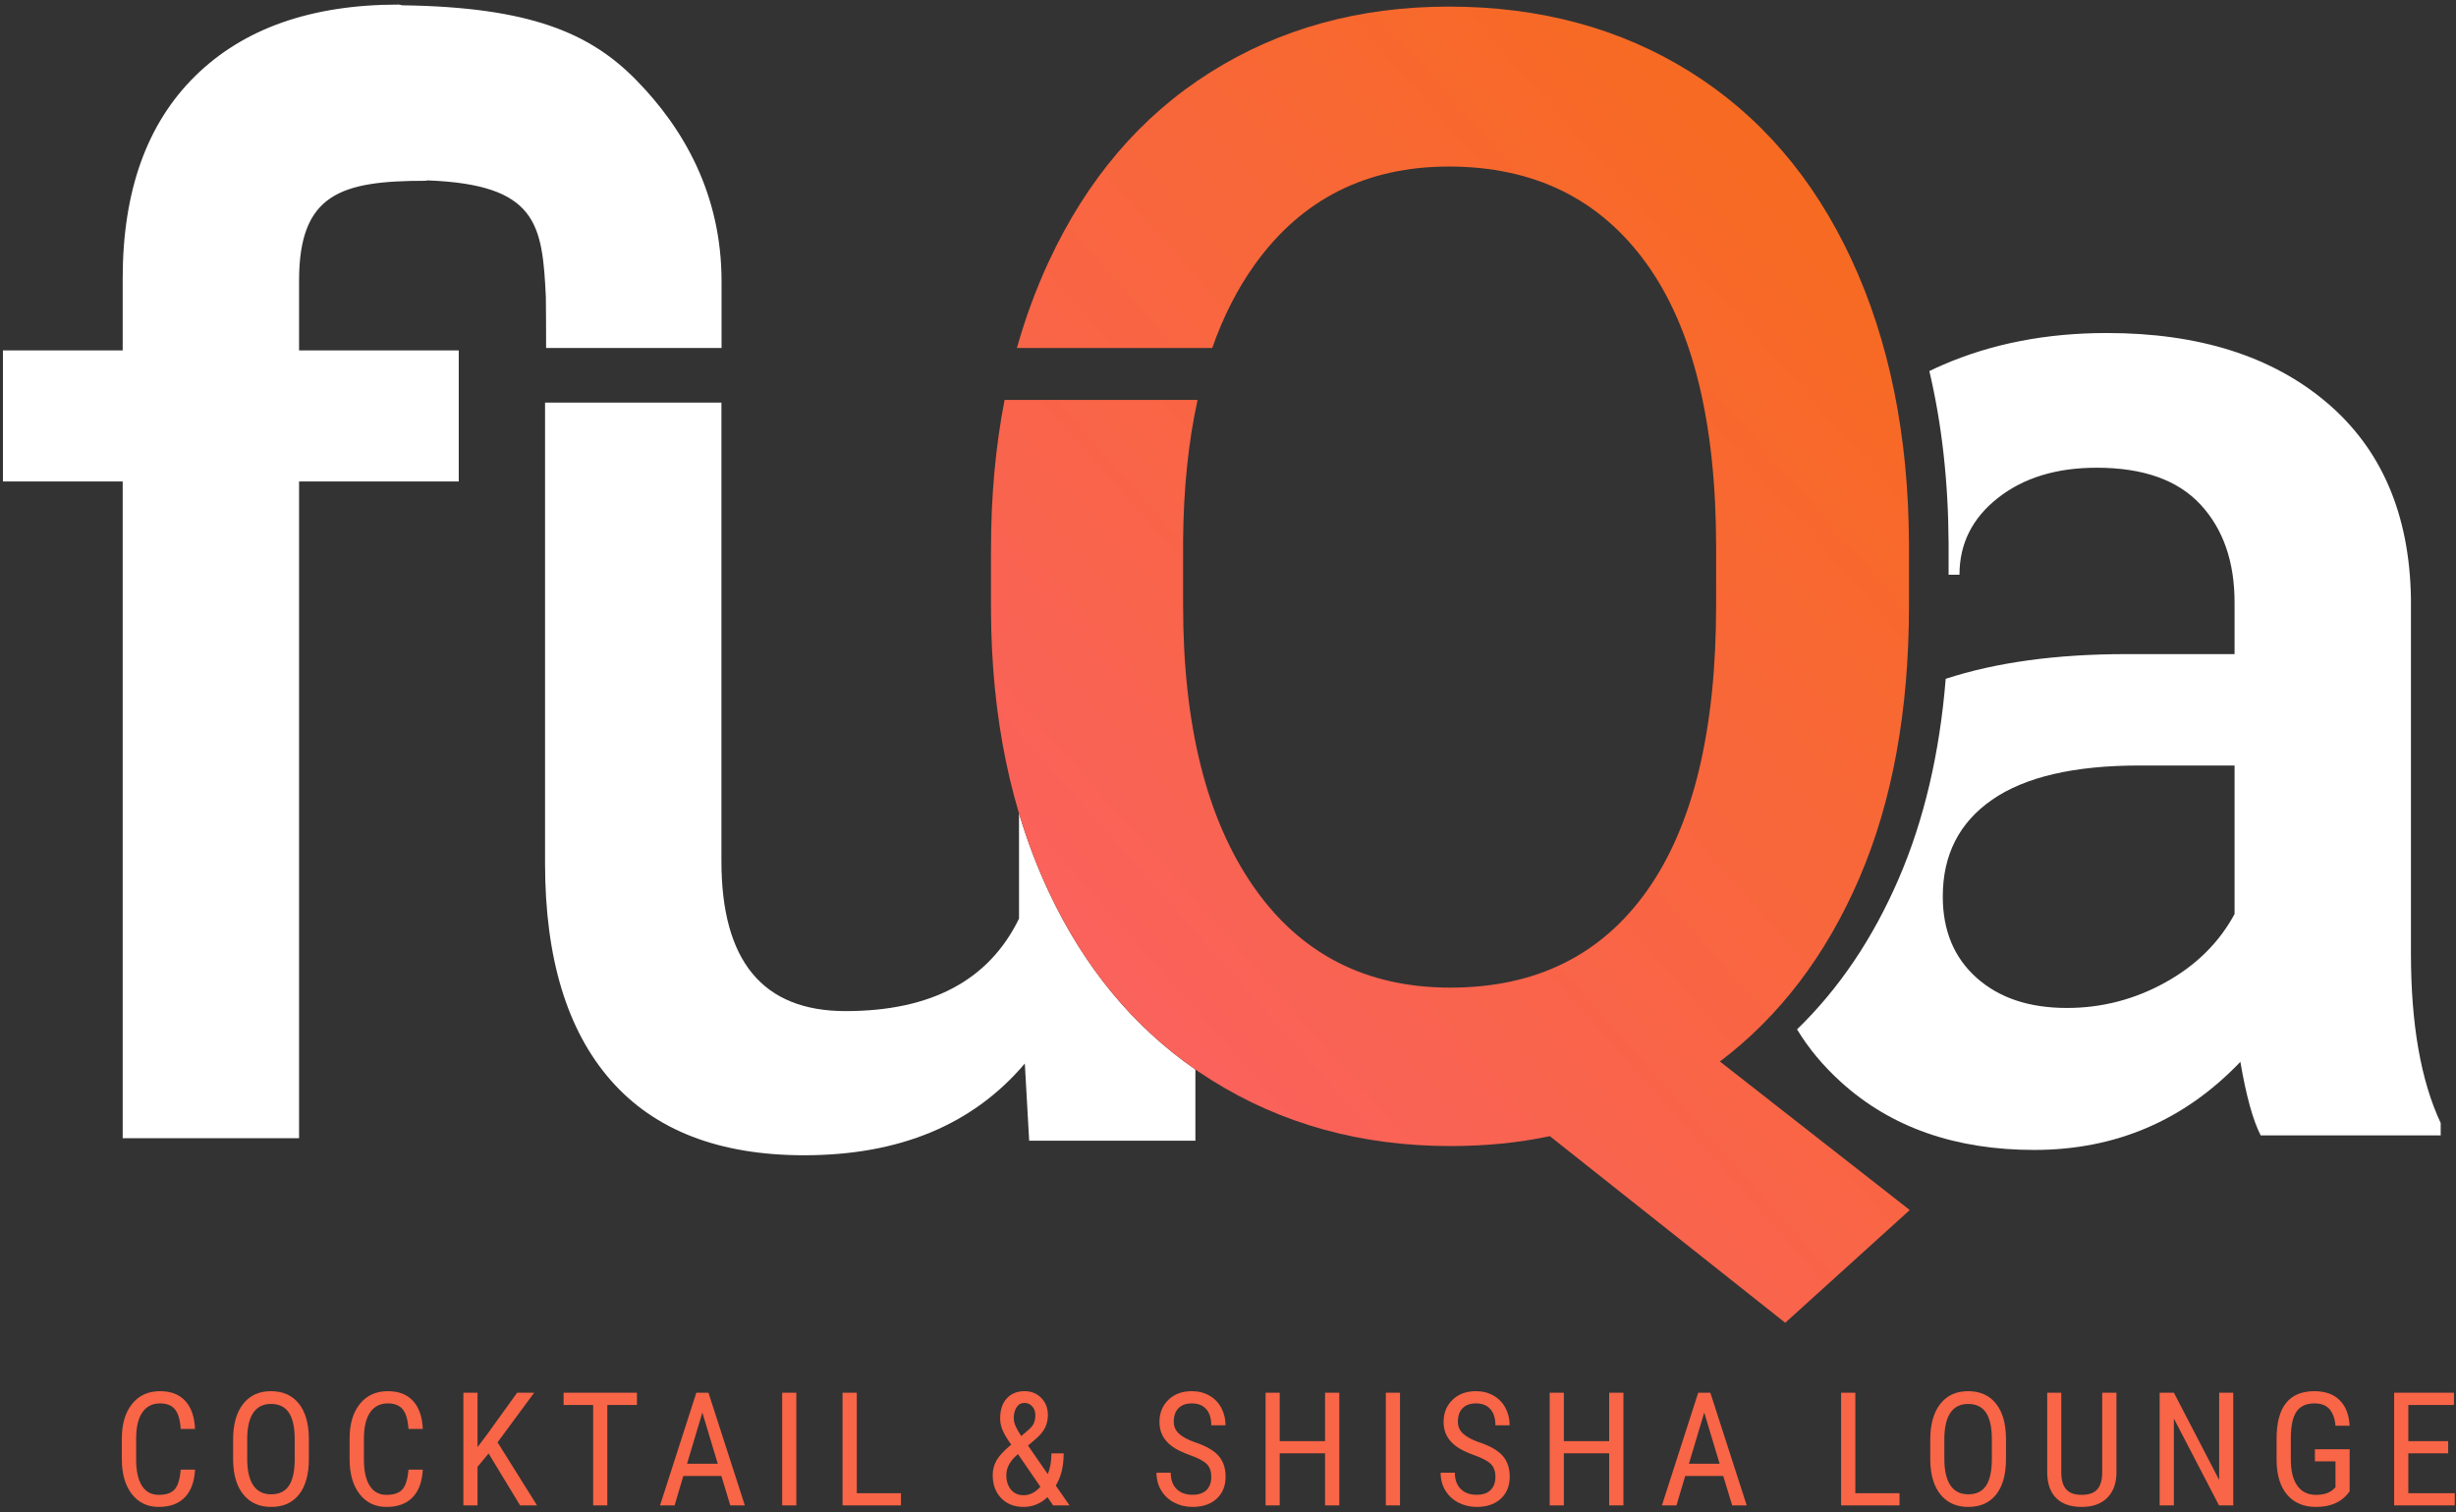 <?xml version="1.0" encoding="UTF-8"?>
<svg width="372px" height="229px" viewBox="0 0 372 229" version="1.1" xmlns="http://www.w3.org/2000/svg" xmlns:xlink="http://www.w3.org/1999/xlink">
    <rect x="0" y="0" width="372" height="229" fill="#333333" stroke="none"/>
    <!-- Generator: Sketch 49 (51002) - http://www.bohemiancoding.com/sketch -->
    <title>Logo</title>
    <desc>Created with Sketch.</desc>
    <defs>
        <linearGradient x1="18.771%" y1="88.965%" x2="88.115%" y2="1.011%" id="linearGradient-1">
            <stop stop-color="#FA6161" offset="0%"></stop>
            <stop stop-color="#F76B1C" offset="100%"></stop>
        </linearGradient>
    </defs>
    <g id="Page-1" stroke="none" stroke-width="1" fill="none" fill-rule="evenodd">
        <g id="Artboard" transform="translate(-128, -167)">
            <g id="Logo" transform="translate(128, 167)">
                <path d="M82.717,52.7 C82.713,50.704 82.701,45.47 82.679,45.015 C82.151,33.982 81.419,27.946 64.734,27.321 C64.637,27.361 64.535,27.381 64.428,27.381 C51.675,27.381 45.299,29.33 45.299,42.49 L45.299,53.076 L69.485,53.076 L69.485,72.925 L45.299,72.925 L45.299,172.393 L18.584,172.393 L18.584,72.925 L0.444,72.925 L0.444,53.076 L18.584,53.076 L18.584,42.159 C18.584,28.926 22.249,18.707 29.578,11.502 C36.907,4.298 47.168,0.695 60.36,0.695 C60.533,0.695 60.703,0.732 60.871,0.801 C80.3,1.064 89.374,5.014 96.331,12.091 C103.535,19.42 109.29,29.417 109.29,42.61 C109.29,43.659 109.29,49.217 109.29,52.7 L82.717,52.7 Z" id="Combined-Shape-Copy-3" fill="#FFFFFF"></path>
                <path d="M181.061,161.984 L181.061,172.767 L155.885,172.767 L155.225,161.078 C147.383,170.341 136.243,174.972 121.804,174.972 C108.905,174.972 99.139,171.186 92.506,163.614 C85.873,156.042 82.556,145.088 82.556,130.752 L82.556,60.978 L109.271,60.978 L109.271,130.421 C109.271,145.566 115.538,153.138 128.071,153.138 C141.043,153.138 149.802,148.47 154.346,139.133 L154.346,123.195 C155.59,127.365 157.109,131.354 158.9,135.163 C164.236,146.504 171.622,155.444 181.061,161.984 Z M82.556,53.449 L109.271,53.449 L82.556,53.449 Z" id="Combined-Shape" fill="#FFFFFF"></path>
                <path d="M152.161,60.575 L181.393,60.575 C179.997,66.896 179.266,73.993 179.199,81.867 L179.199,91.673 C179.199,109.823 182.745,124.012 189.837,134.24 C196.929,144.469 206.878,149.583 219.682,149.583 C232.639,149.583 242.587,144.661 249.526,134.817 C256.465,124.973 259.934,110.592 259.934,91.673 L259.934,82.905 C259.934,63.986 256.407,49.643 249.354,39.876 C242.3,30.109 232.333,25.226 219.452,25.226 C206.954,25.226 197.159,30.167 190.067,40.049 C187.44,43.71 185.29,47.927 183.615,52.7 L154.028,52.7 C155.303,48.181 156.889,43.868 158.785,39.761 C164.574,27.225 172.739,17.631 183.282,10.979 C193.824,4.326 205.881,1 219.452,1 C233.253,1 245.424,4.288 255.967,10.863 C266.509,17.439 274.655,26.898 280.406,39.242 C286.156,51.585 289.07,65.947 289.146,82.328 L289.146,91.673 C289.146,107.592 286.635,121.378 281.613,133.029 C276.591,144.68 269.557,153.928 260.509,160.773 L289.261,183.268 L270.4,200.341 L234.748,172.078 C230.071,173.078 225.049,173.578 219.682,173.578 C206.187,173.578 194.131,170.252 183.512,163.599 C172.893,156.947 164.689,147.468 158.9,135.163 C153.112,122.858 150.179,108.669 150.102,92.595 L150.102,83.136 C150.102,75.16 150.788,67.64 152.161,60.575 Z" id="Combined-Shape-Copy-2" fill="url(#linearGradient-1)"></path>
                <path d="M272.191,155.904 C278.556,149.741 283.697,142.116 287.613,133.029 C291.425,124.186 293.79,114.113 294.709,102.811 C302.347,100.316 311.47,99.069 322.079,99.069 L338.46,99.069 L338.46,91.24 C338.46,85.064 336.737,80.121 333.293,76.408 C329.848,72.695 324.608,70.839 317.571,70.839 C311.488,70.839 306.504,72.364 302.62,75.415 C298.735,78.466 296.793,82.344 296.793,87.049 L295.146,87.049 L295.146,82.328 C295.102,72.958 294.13,64.248 292.23,56.198 C292.877,55.885 293.537,55.583 294.21,55.29 C301.649,52.056 309.949,50.438 319.111,50.438 C333.036,50.438 344.14,53.949 352.422,60.969 C360.704,67.99 364.955,77.86 365.175,90.578 L365.175,144.392 C365.175,155.126 366.677,163.69 369.682,170.086 L369.682,171.961 L342.417,171.961 C341.245,169.682 340.219,165.969 339.339,160.823 C330.837,169.719 320.43,174.166 308.117,174.166 C296.17,174.166 286.422,170.748 278.873,163.911 C276.157,161.451 273.93,158.782 272.191,155.904 Z M313.064,152.663 C318.341,152.663 323.307,151.376 327.961,148.803 C332.615,146.23 336.114,142.775 338.46,138.437 L338.46,115.941 L324.058,115.941 C314.163,115.941 306.724,117.669 301.74,121.124 C296.756,124.58 294.265,129.468 294.265,135.791 C294.265,140.937 295.969,145.036 299.377,148.086 C302.785,151.137 307.347,152.663 313.064,152.663 Z" id="Combined-Shape" fill="#FFFFFF"></path>
                <path d="M29.539,222.586 C29.445,224.414 28.932,225.812 27.998,226.781 C27.064,227.75 25.746,228.234 24.043,228.234 C22.332,228.234 20.973,227.584 19.965,226.283 C18.957,224.982 18.453,223.219 18.453,220.992 L18.453,217.898 C18.453,215.68 18.971,213.926 20.006,212.637 C21.041,211.348 22.453,210.703 24.242,210.703 C25.891,210.703 27.166,211.197 28.068,212.186 C28.971,213.174 29.461,214.586 29.539,216.422 L27.371,216.422 C27.277,215.031 26.984,214.039 26.492,213.445 C26,212.852 25.25,212.555 24.242,212.555 C23.078,212.555 22.184,213.01 21.559,213.92 C20.934,214.83 20.621,216.164 20.621,217.922 L20.621,221.051 C20.621,222.777 20.912,224.102 21.494,225.023 C22.076,225.945 22.926,226.406 24.043,226.406 C25.16,226.406 25.965,226.129 26.457,225.574 C26.949,225.02 27.254,224.023 27.371,222.586 L29.539,222.586 Z M46.783,220.969 C46.783,223.297 46.287,225.09 45.295,226.348 C44.302,227.605 42.892,228.234 41.064,228.234 C39.306,228.234 37.918,227.623 36.898,226.4 C35.879,225.178 35.349,223.449 35.31,221.215 L35.31,218.004 C35.31,215.723 35.814,213.936 36.822,212.643 C37.83,211.35 39.236,210.703 41.041,210.703 C42.838,210.703 44.238,211.322 45.242,212.561 C46.246,213.799 46.76,215.566 46.783,217.863 L46.783,220.969 Z M44.638,217.98 C44.638,216.176 44.344,214.834 43.754,213.955 C43.164,213.076 42.26,212.637 41.041,212.637 C39.861,212.637 38.969,213.082 38.363,213.973 C37.758,214.863 37.451,216.176 37.443,217.91 L37.443,220.969 C37.443,222.711 37.746,224.039 38.351,224.953 C38.957,225.867 39.861,226.324 41.064,226.324 C42.267,226.324 43.158,225.902 43.736,225.059 C44.314,224.215 44.615,222.922 44.638,221.18 L44.638,217.98 Z M64.039,222.586 C63.945,224.414 63.431,225.812 62.498,226.781 C61.564,227.75 60.246,228.234 58.542,228.234 C56.832,228.234 55.472,227.584 54.464,226.283 C53.457,224.982 52.953,223.219 52.953,220.992 L52.953,217.898 C52.953,215.68 53.47,213.926 54.505,212.637 C55.541,211.348 56.953,210.703 58.742,210.703 C60.39,210.703 61.666,211.197 62.568,212.186 C63.47,213.174 63.96,214.586 64.039,216.422 L61.871,216.422 C61.777,215.031 61.484,214.039 60.992,213.445 C60.5,212.852 59.75,212.555 58.742,212.555 C57.578,212.555 56.683,213.01 56.058,213.92 C55.433,214.83 55.121,216.164 55.121,217.922 L55.121,221.051 C55.121,222.777 55.412,224.102 55.994,225.023 C56.576,225.945 57.425,226.406 58.542,226.406 C59.66,226.406 60.464,226.129 60.957,225.574 C61.449,225.02 61.753,224.023 61.871,222.586 L64.039,222.586 Z M74.005,220.137 L72.329,222.164 L72.329,228 L70.185,228 L70.185,210.938 L72.329,210.938 L72.329,219.176 L73.736,217.312 L78.329,210.938 L80.907,210.938 L75.365,218.449 L81.341,228 L78.775,228 L74.005,220.137 Z M96.476,212.789 L91.987,212.789 L91.987,228 L89.843,228 L89.843,212.789 L85.366,212.789 L85.366,210.938 L96.476,210.938 L96.476,212.789 Z M109.266,223.547 L103.501,223.547 L102.177,228 L99.973,228 L105.47,210.938 L107.309,210.938 L112.817,228 L110.614,228 L109.266,223.547 Z M104.063,221.695 L108.716,221.695 L106.384,213.938 L104.063,221.695 Z M120.616,228 L118.471,228 L118.471,210.938 L120.616,210.938 L120.616,228 Z M129.774,226.16 L136.465,226.16 L136.465,228 L127.618,228 L127.618,210.938 L129.774,210.938 L129.774,226.16 Z M150.363,223.418 C150.363,222.613 150.556,221.869 150.943,221.186 C151.33,220.502 152.07,219.707 153.164,218.801 C152.523,217.902 152.084,217.162 151.846,216.58 C151.607,215.998 151.488,215.422 151.488,214.852 C151.488,213.547 151.822,212.529 152.49,211.799 C153.158,211.068 154.055,210.703 155.18,210.703 C156.211,210.703 157.058,211.047 157.722,211.734 C158.387,212.422 158.719,213.281 158.719,214.312 C158.719,214.984 158.586,215.605 158.32,216.176 C158.055,216.746 157.586,217.324 156.914,217.91 L155.707,218.941 L158.707,223.266 C159.074,222.336 159.258,221.289 159.258,220.125 L161.109,220.125 C161.109,222.094 160.711,223.719 159.914,225 L162,228 L159.515,228 L158.648,226.746 C158.203,227.207 157.664,227.57 157.031,227.836 C156.398,228.102 155.742,228.234 155.062,228.234 C153.633,228.234 152.492,227.789 151.64,226.898 C150.789,226.008 150.363,224.848 150.363,223.418 Z M155.062,226.465 C155.976,226.465 156.816,226.035 157.582,225.176 L154.195,220.242 L153.844,220.535 C152.898,221.434 152.426,222.395 152.426,223.418 C152.426,224.324 152.66,225.059 153.129,225.621 C153.598,226.184 154.242,226.465 155.062,226.465 Z M153.551,214.781 C153.551,215.203 153.656,215.637 153.867,216.082 C154.078,216.527 154.351,217 154.687,217.5 L155.59,216.727 C156.066,216.344 156.39,215.975 156.562,215.619 C156.734,215.264 156.82,214.828 156.82,214.312 C156.82,213.797 156.664,213.363 156.351,213.012 C156.039,212.66 155.644,212.484 155.168,212.484 C154.66,212.484 154.264,212.703 153.978,213.141 C153.693,213.578 153.551,214.125 153.551,214.781 Z M183.468,223.688 C183.468,222.836 183.238,222.184 182.777,221.73 C182.316,221.277 181.484,220.836 180.281,220.406 C179.077,219.977 178.158,219.525 177.521,219.053 C176.884,218.58 176.408,218.041 176.091,217.436 C175.775,216.83 175.617,216.137 175.617,215.355 C175.617,214.004 176.068,212.891 176.97,212.016 C177.872,211.141 179.054,210.703 180.515,210.703 C181.515,210.703 182.406,210.928 183.187,211.377 C183.968,211.826 184.57,212.449 184.992,213.246 C185.413,214.043 185.624,214.918 185.624,215.871 L183.468,215.871 C183.468,214.816 183.214,214 182.706,213.422 C182.199,212.844 181.468,212.555 180.515,212.555 C179.648,212.555 178.976,212.797 178.499,213.281 C178.023,213.766 177.785,214.445 177.785,215.32 C177.785,216.039 178.042,216.641 178.558,217.125 C179.074,217.609 179.87,218.043 180.949,218.426 C182.628,218.98 183.829,219.664 184.552,220.477 C185.275,221.289 185.636,222.352 185.636,223.664 C185.636,225.047 185.187,226.154 184.288,226.986 C183.39,227.818 182.167,228.234 180.62,228.234 C179.628,228.234 178.712,228.018 177.872,227.584 C177.033,227.15 176.372,226.541 175.892,225.756 C175.411,224.971 175.171,224.07 175.171,223.055 L177.327,223.055 C177.327,224.109 177.622,224.93 178.212,225.516 C178.802,226.102 179.605,226.395 180.62,226.395 C181.566,226.395 182.277,226.152 182.753,225.668 C183.23,225.184 183.468,224.523 183.468,223.688 Z M202.857,228 L200.7,228 L200.7,220.113 L193.833,220.113 L193.833,228 L191.689,228 L191.689,210.938 L193.833,210.938 L193.833,218.273 L200.7,218.273 L200.7,210.938 L202.857,210.938 L202.857,228 Z M212.05,228 L209.905,228 L209.905,210.938 L212.05,210.938 L212.05,228 Z M226.505,223.688 C226.505,222.836 226.274,222.184 225.813,221.73 C225.352,221.277 224.52,220.836 223.317,220.406 C222.114,219.977 221.194,219.525 220.557,219.053 C219.921,218.58 219.444,218.041 219.128,217.436 C218.811,216.83 218.653,216.137 218.653,215.355 C218.653,214.004 219.104,212.891 220.006,212.016 C220.909,211.141 222.09,210.703 223.551,210.703 C224.551,210.703 225.442,210.928 226.223,211.377 C227.005,211.826 227.606,212.449 228.028,213.246 C228.45,214.043 228.661,214.918 228.661,215.871 L226.505,215.871 C226.505,214.816 226.251,214 225.743,213.422 C225.235,212.844 224.505,212.555 223.551,212.555 C222.684,212.555 222.012,212.797 221.536,213.281 C221.059,213.766 220.821,214.445 220.821,215.32 C220.821,216.039 221.079,216.641 221.594,217.125 C222.11,217.609 222.907,218.043 223.985,218.426 C225.665,218.98 226.866,219.664 227.589,220.477 C228.311,221.289 228.673,222.352 228.673,223.664 C228.673,225.047 228.223,226.154 227.325,226.986 C226.426,227.818 225.204,228.234 223.657,228.234 C222.665,228.234 221.749,228.018 220.909,227.584 C220.069,227.15 219.409,226.541 218.928,225.756 C218.448,224.971 218.208,224.07 218.208,223.055 L220.364,223.055 C220.364,224.109 220.659,224.93 221.249,225.516 C221.839,226.102 222.641,226.395 223.657,226.395 C224.602,226.395 225.313,226.152 225.79,225.668 C226.266,225.184 226.505,224.523 226.505,223.688 Z M245.893,228 L243.737,228 L243.737,220.113 L236.87,220.113 L236.87,228 L234.725,228 L234.725,210.938 L236.87,210.938 L236.87,218.273 L243.737,218.273 L243.737,210.938 L245.893,210.938 L245.893,228 Z M261.016,223.547 L255.25,223.547 L253.926,228 L251.723,228 L257.219,210.938 L259.059,210.938 L264.567,228 L262.363,228 L261.016,223.547 Z M255.813,221.695 L260.465,221.695 L258.133,213.938 L255.813,221.695 Z M281.019,226.16 L287.711,226.16 L287.711,228 L278.863,228 L278.863,210.938 L281.019,210.938 L281.019,226.16 Z M303.841,220.969 C303.841,223.297 303.345,225.09 302.353,226.348 C301.361,227.605 299.951,228.234 298.123,228.234 C296.365,228.234 294.976,227.623 293.956,226.4 C292.937,225.178 292.408,223.449 292.369,221.215 L292.369,218.004 C292.369,215.723 292.872,213.936 293.88,212.643 C294.888,211.35 296.294,210.703 298.099,210.703 C299.896,210.703 301.296,211.322 302.3,212.561 C303.304,213.799 303.818,215.566 303.841,217.863 L303.841,220.969 Z M301.697,217.98 C301.697,216.176 301.402,214.834 300.812,213.955 C300.222,213.076 299.318,212.637 298.099,212.637 C296.919,212.637 296.027,213.082 295.421,213.973 C294.816,214.863 294.509,216.176 294.501,217.91 L294.501,220.969 C294.501,222.711 294.804,224.039 295.41,224.953 C296.015,225.867 296.919,226.324 298.123,226.324 C299.326,226.324 300.216,225.902 300.794,225.059 C301.373,224.215 301.673,222.922 301.697,221.18 L301.697,217.98 Z M320.57,210.938 L320.57,223.066 C320.554,224.684 320.085,225.949 319.163,226.863 C318.241,227.777 316.956,228.234 315.308,228.234 C313.62,228.234 312.331,227.787 311.441,226.893 C310.55,225.998 310.097,224.723 310.081,223.066 L310.081,210.938 L312.214,210.938 L312.214,222.984 C312.214,224.133 312.458,224.99 312.946,225.557 C313.435,226.123 314.222,226.406 315.308,226.406 C316.402,226.406 317.193,226.123 317.681,225.557 C318.169,224.99 318.413,224.133 318.413,222.984 L318.413,210.938 L320.57,210.938 Z M338.259,228 L336.103,228 L329.27,214.852 L329.27,228 L327.114,228 L327.114,210.938 L329.27,210.938 L336.126,224.145 L336.126,210.938 L338.259,210.938 L338.259,228 Z M355.889,225.879 L355.514,226.348 C354.436,227.605 352.858,228.234 350.78,228.234 C348.936,228.234 347.489,227.623 346.438,226.4 C345.387,225.178 344.85,223.449 344.827,221.215 L344.827,217.863 C344.827,215.473 345.305,213.682 346.262,212.49 C347.219,211.299 348.651,210.703 350.557,210.703 C352.182,210.703 353.454,211.156 354.372,212.062 C355.29,212.969 355.796,214.262 355.889,215.941 L353.745,215.941 C353.659,214.879 353.364,214.049 352.86,213.451 C352.356,212.854 351.593,212.555 350.569,212.555 C349.342,212.555 348.444,212.955 347.874,213.756 C347.303,214.557 347.007,215.836 346.983,217.594 L346.983,221.074 C346.983,222.793 347.311,224.111 347.967,225.029 C348.624,225.947 349.565,226.406 350.792,226.406 C351.948,226.406 352.827,226.125 353.428,225.562 L353.745,225.27 L353.745,221.332 L350.628,221.332 L350.628,219.504 L355.889,219.504 L355.889,225.879 Z M370.813,220.113 L364.778,220.113 L364.778,226.16 L371.809,226.16 L371.809,228 L362.633,228 L362.633,210.938 L371.692,210.938 L371.692,212.789 L364.778,212.789 L364.778,218.273 L370.813,218.273 L370.813,220.113 Z" id="Cocktail-&amp;-Shisha-lo-Copy" fill="#F96547"></path>
            </g>
        </g>
    </g>
</svg>